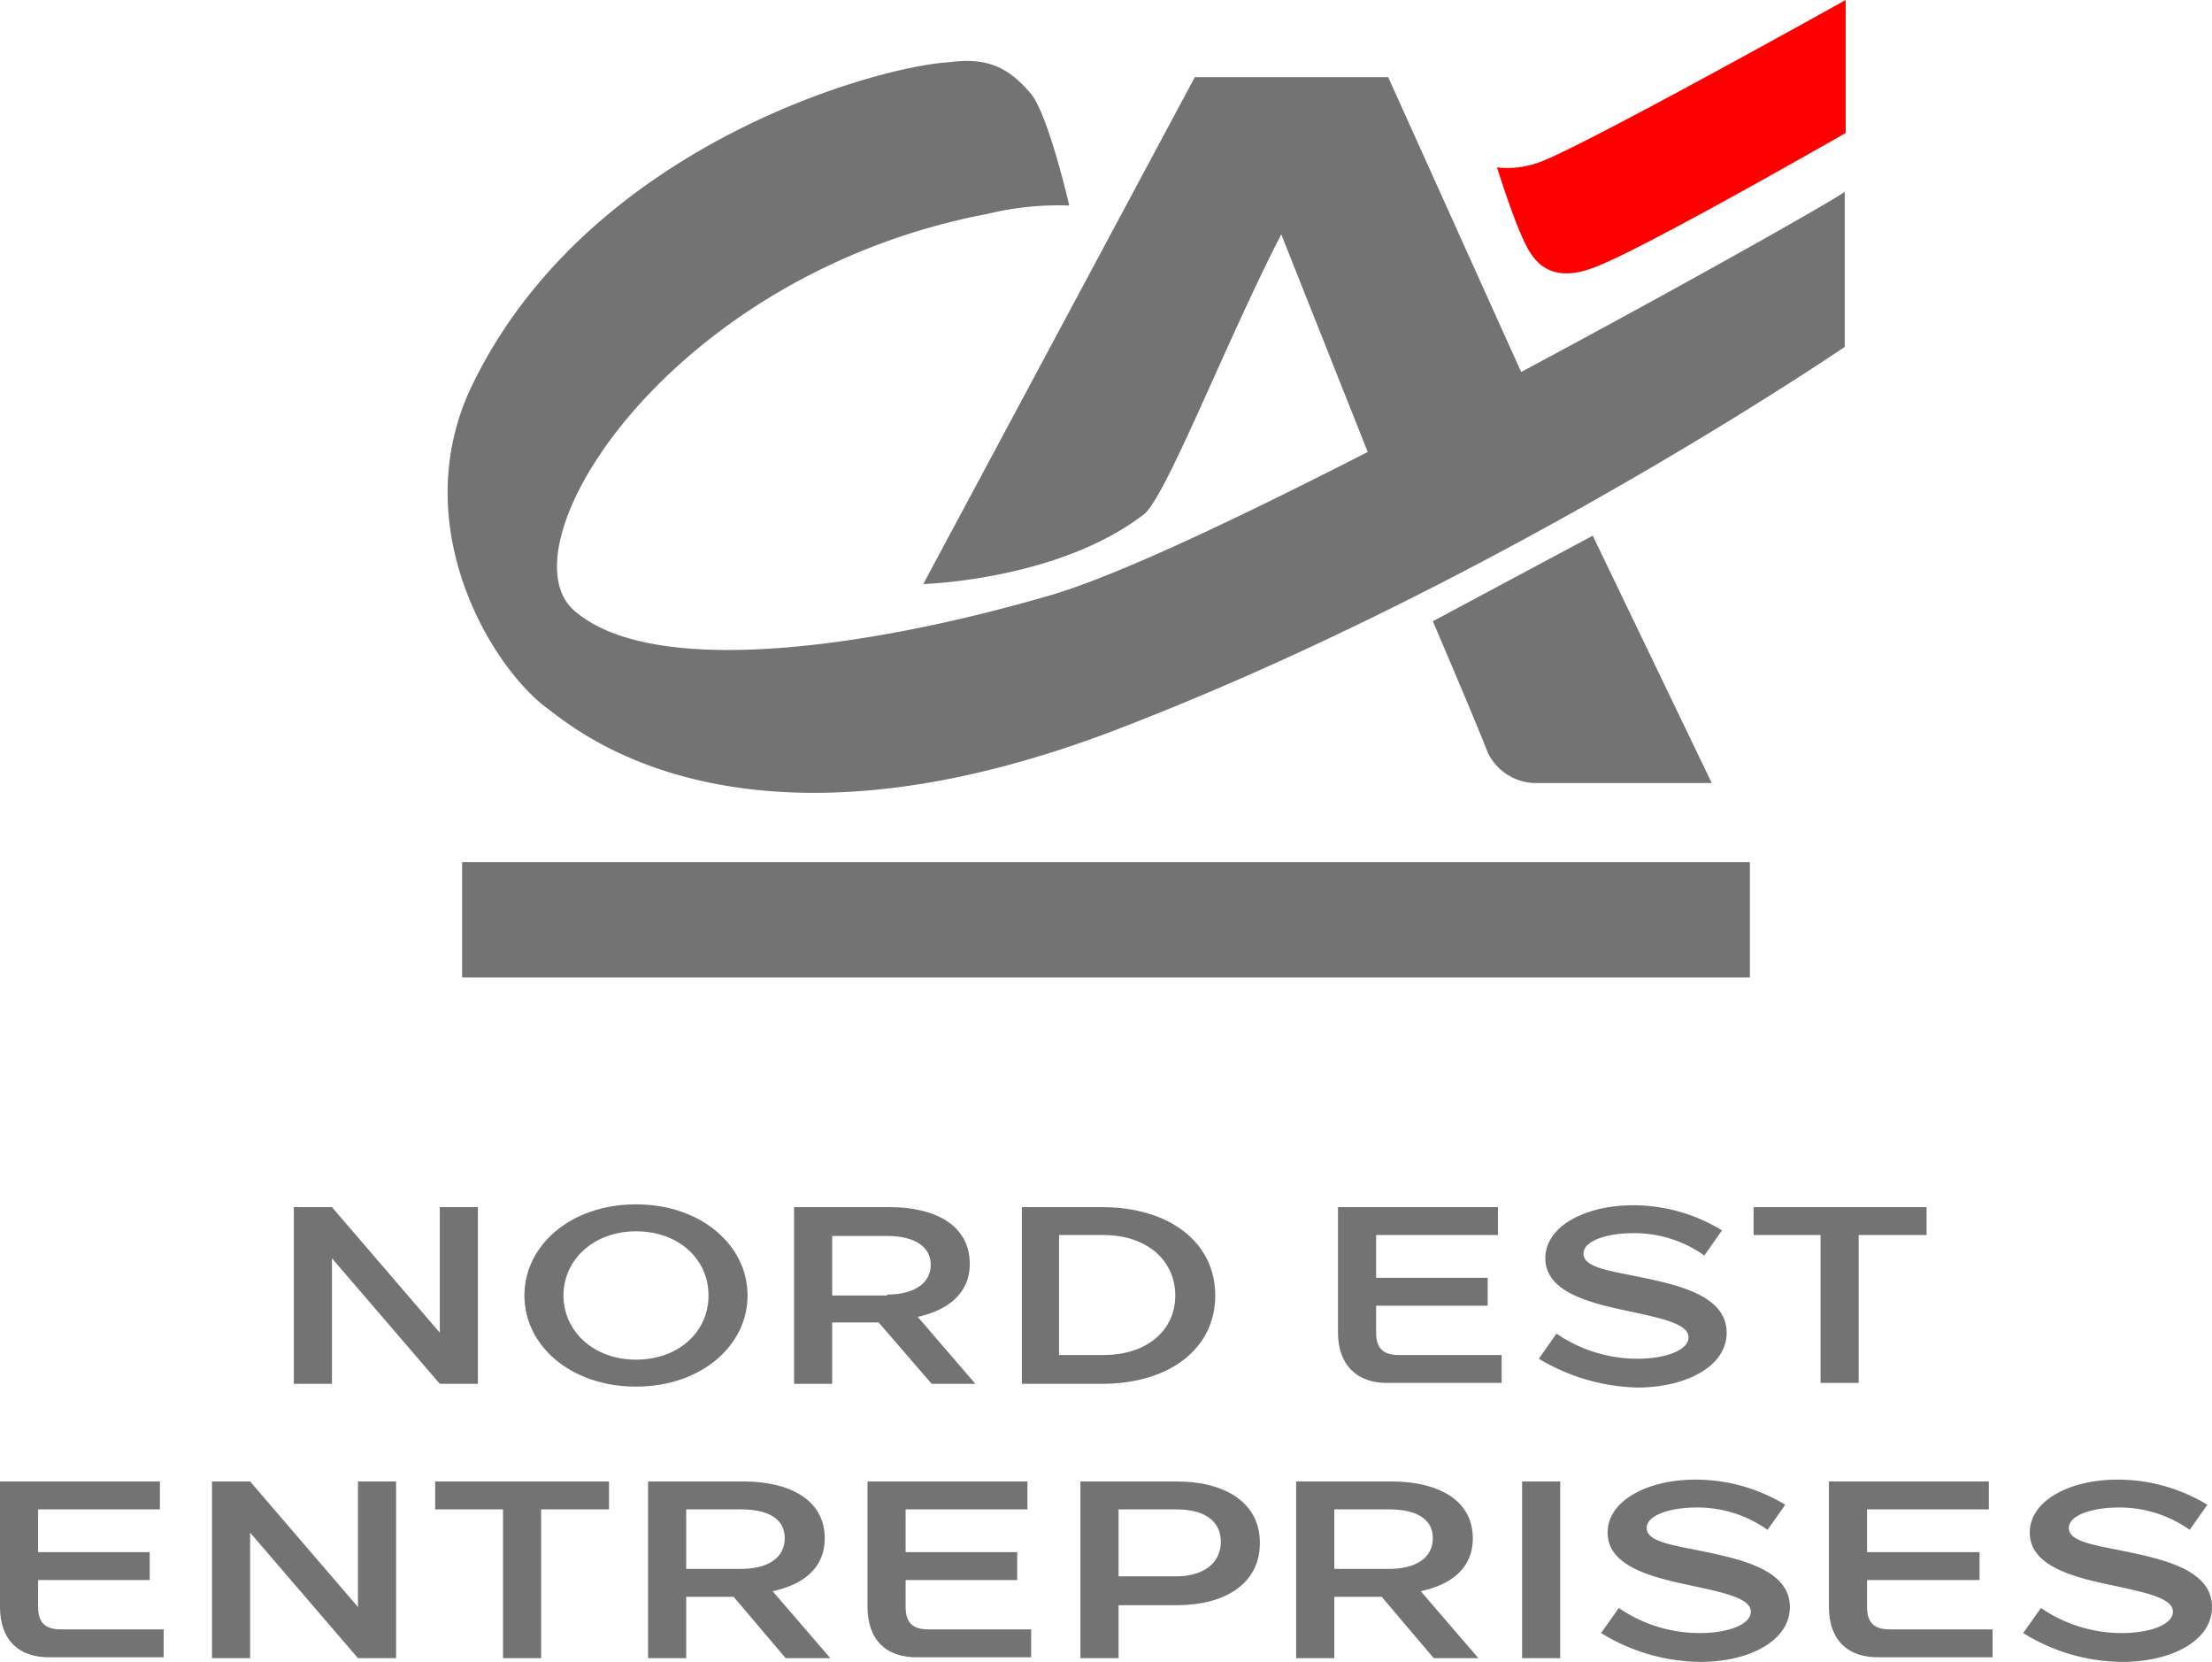 <svg id="Calque_1" data-name="Calque 1" xmlns="http://www.w3.org/2000/svg" viewBox="0 0 237.9 178.7"><defs><style>.cls-1{fill:#737373;}.cls-2{fill:red;}</style></defs><path class="cls-1" d="M215.2,490.1v13.5h-4.1v-19h4.1l11.6,13.5V484.6h4.1v19h-4.1Z" transform="translate(-179.5 -354.8)"/><path class="cls-1" d="M235.9,494.1c0-5.4,5-9.8,12-9.8s12,4.4,12,9.8-5,9.8-12,9.8S235.9,499.5,235.9,494.1Zm4.2,0c0,3.8,3.2,6.9,7.8,6.9s7.8-3,7.8-6.9-3.2-6.9-7.8-6.9S240.1,490.3,240.1,494.1Z" transform="translate(-179.5 -354.8)"/><path class="cls-1" d="M264.9,484.6h10.3c4.8,0,8.6,1.9,8.6,6.1,0,3.2-2.4,5-5.6,5.7l6.2,7.2h-4.7L274,497h-5v6.6h-4.1Zm10,9.4c2.9,0,4.7-1.2,4.7-3.2s-1.8-3.1-4.7-3.1H269v6.4h5.9Z" transform="translate(-179.5 -354.8)"/><path class="cls-1" d="M289.4,484.6H298c7.3,0,12.2,3.8,12.2,9.5s-4.9,9.5-12.2,9.5h-8.6Zm8.8,15.9c4.6,0,7.7-2.6,7.7-6.4s-3.1-6.5-7.7-6.5h-4.8v12.9Z" transform="translate(-179.5 -354.8)"/><path class="cls-1" d="M323.4,498.1V484.6h17.2v3H327.5v4.6h12v3h-12v2.9c0,1.7.8,2.4,2.4,2.4H341v3H328.9C325.4,503.6,323.4,501.5,323.4,498.1Z" transform="translate(-179.5 -354.8)"/><path class="cls-1" d="M345,500.9l1.9-2.7a15.39,15.39,0,0,0,8.7,2.7c3,0,5.5-.9,5.5-2.3s-2.7-2-5.9-2.7c-4.3-.9-9.5-2-9.5-5.8,0-3.5,4.4-5.7,9.4-5.7a18.23,18.23,0,0,1,9.6,2.7l-1.9,2.7a13,13,0,0,0-7.7-2.4c-2.7,0-5.3.8-5.3,2.2s2.5,1.8,5.5,2.4c4.4.9,9.9,2,9.9,6.1,0,3.7-4.5,5.9-9.6,5.9A21.6,21.6,0,0,1,345,500.9Z" transform="translate(-179.5 -354.8)"/><path class="cls-1" d="M368.1,487.6v-3h18.6v3h-7.3v15.9h-4.1V487.6Z" transform="translate(-179.5 -354.8)"/><path class="cls-1" d="M179.5,527.6V514.1h17.2v3H183.6v4.6h12v3h-12v2.9c0,1.7.8,2.4,2.4,2.4h11.1v3H185C181.5,533.1,179.5,531.1,179.5,527.6Z" transform="translate(-179.5 -354.8)"/><path class="cls-1" d="M206.4,519.6v13.5h-4.1v-19h4.1L218,527.6V514.1h4.1v19H218Z" transform="translate(-179.5 -354.8)"/><path class="cls-1" d="M226.3,517.1v-3H245v3h-7.3v16h-4.1v-16Z" transform="translate(-179.5 -354.8)"/><path class="cls-1" d="M249.2,514.1h10.3c4.8,0,8.7,1.9,8.7,6.1,0,3.3-2.4,5-5.6,5.7l6.2,7.2H264l-5.6-6.6h-5.1v6.6h-4.1v-19Zm10,9.4c2.9,0,4.7-1.2,4.7-3.3s-1.8-3.1-4.7-3.1h-5.9v6.4Z" transform="translate(-179.5 -354.8)"/><path class="cls-1" d="M272.8,527.6V514.1H290v3H276.9v4.6h12v3h-12v2.9c0,1.7.8,2.4,2.4,2.4h11.1v3H278.3C274.8,533.1,272.8,531.1,272.8,527.6Z" transform="translate(-179.5 -354.8)"/><path class="cls-1" d="M295.7,514.1h10.4c4.9,0,8.9,2.1,8.9,6.6s-3.9,6.7-8.9,6.7h-6.3v5.7h-4.1ZM306,524.3c2.9,0,4.8-1.4,4.8-3.7s-1.8-3.5-4.8-3.5h-6.2v7.2Z" transform="translate(-179.5 -354.8)"/><path class="cls-1" d="M318.9,514.1h10.3c4.8,0,8.7,1.9,8.7,6.1,0,3.3-2.4,5-5.6,5.7l6.2,7.2h-4.8l-5.6-6.6H323v6.6h-4.1Zm10,9.4c2.9,0,4.7-1.2,4.7-3.3s-1.8-3.1-4.7-3.1H323v6.4Z" transform="translate(-179.5 -354.8)"/><path class="cls-1" d="M343.2,514.1h4.1v19h-4.1Z" transform="translate(-179.5 -354.8)"/><path class="cls-1" d="M351.7,530.4l1.9-2.7a15.39,15.39,0,0,0,8.7,2.7c3,0,5.5-.9,5.5-2.3s-2.7-2-5.9-2.7c-4.3-.9-9.5-2-9.5-5.8,0-3.5,4.4-5.7,9.4-5.7a18.58,18.58,0,0,1,9.7,2.7l-1.9,2.7a13,13,0,0,0-7.7-2.4c-2.7,0-5.3.8-5.3,2.2s2.5,1.8,5.5,2.4c4.4.9,9.9,2,9.9,6.1,0,3.7-4.5,5.9-9.6,5.9A20.68,20.68,0,0,1,351.7,530.4Z" transform="translate(-179.5 -354.8)"/><path class="cls-1" d="M376.2,527.6V514.1h17.2v3H380.3v4.6h12.1v3H380.3v2.9c0,1.7.8,2.4,2.4,2.4h11.1v3H381.7C378.2,533.1,376.2,531.1,376.2,527.6Z" transform="translate(-179.5 -354.8)"/><path class="cls-1" d="M397.1,530.4l1.9-2.7a15.39,15.39,0,0,0,8.7,2.7c3,0,5.5-.9,5.5-2.3s-2.7-2-5.9-2.7c-4.3-.9-9.5-2-9.5-5.8,0-3.5,4.4-5.7,9.4-5.7a18.58,18.58,0,0,1,9.7,2.7l-1.9,2.7a13,13,0,0,0-7.7-2.4c-2.7,0-5.3.8-5.3,2.2s2.5,1.8,5.5,2.4c4.4.9,9.9,2,9.9,6.1,0,3.7-4.5,5.9-9.6,5.9A20.4,20.4,0,0,1,397.1,530.4Z" transform="translate(-179.5 -354.8)"/><path class="cls-1" d="M333.6,421.6l17.2-9.2L363.6,439h-19a5.78,5.78,0,0,1-5.1-3.3c-1.4-3.6-5.9-14.1-5.9-14.1Z" transform="translate(-179.5 -354.8)"/><rect class="cls-1" x="49.7" y="92.7" width="138.5" height="12.4"/><path class="cls-2" d="M378,369.1s-21.8,12.5-26.9,14.4c-4.7,1.9-6.4-.6-7-1.5-1.3-1.9-3.3-8.3-3.6-9.2a9.88,9.88,0,0,0,4.1-.4c3.3-.8,33.4-17.6,33.4-17.6v14.3Z" transform="translate(-179.5 -354.8)"/><path class="cls-1" d="M343.1,394.8l-14.3-31.7H308l-29.2,54.5s14.4-.4,23.6-7.4c2.3-1.4,8.9-18.6,14.9-30.2l9.3,23.4c-14.1,7.2-27.5,13.6-34.8,15.6-19.1,5.5-42.3,8.8-50.6,1.4-7.8-7,10.3-36.1,44.5-42.6a32.25,32.25,0,0,1,8.8-.9s-2.3-10-4.2-12.1c-2.6-3.1-5.1-3.8-8.8-3.3-7.4.4-39,8.9-51.4,35.1-6.9,14.9,2.3,30,8.3,34.4,2.8,2,20.7,18.1,62.1,1.9,40.8-15.8,77.4-40.8,77.4-40.8V375.4C378,375.6,361.8,384.8,343.1,394.8Z" transform="translate(-179.5 -354.8)"/></svg>